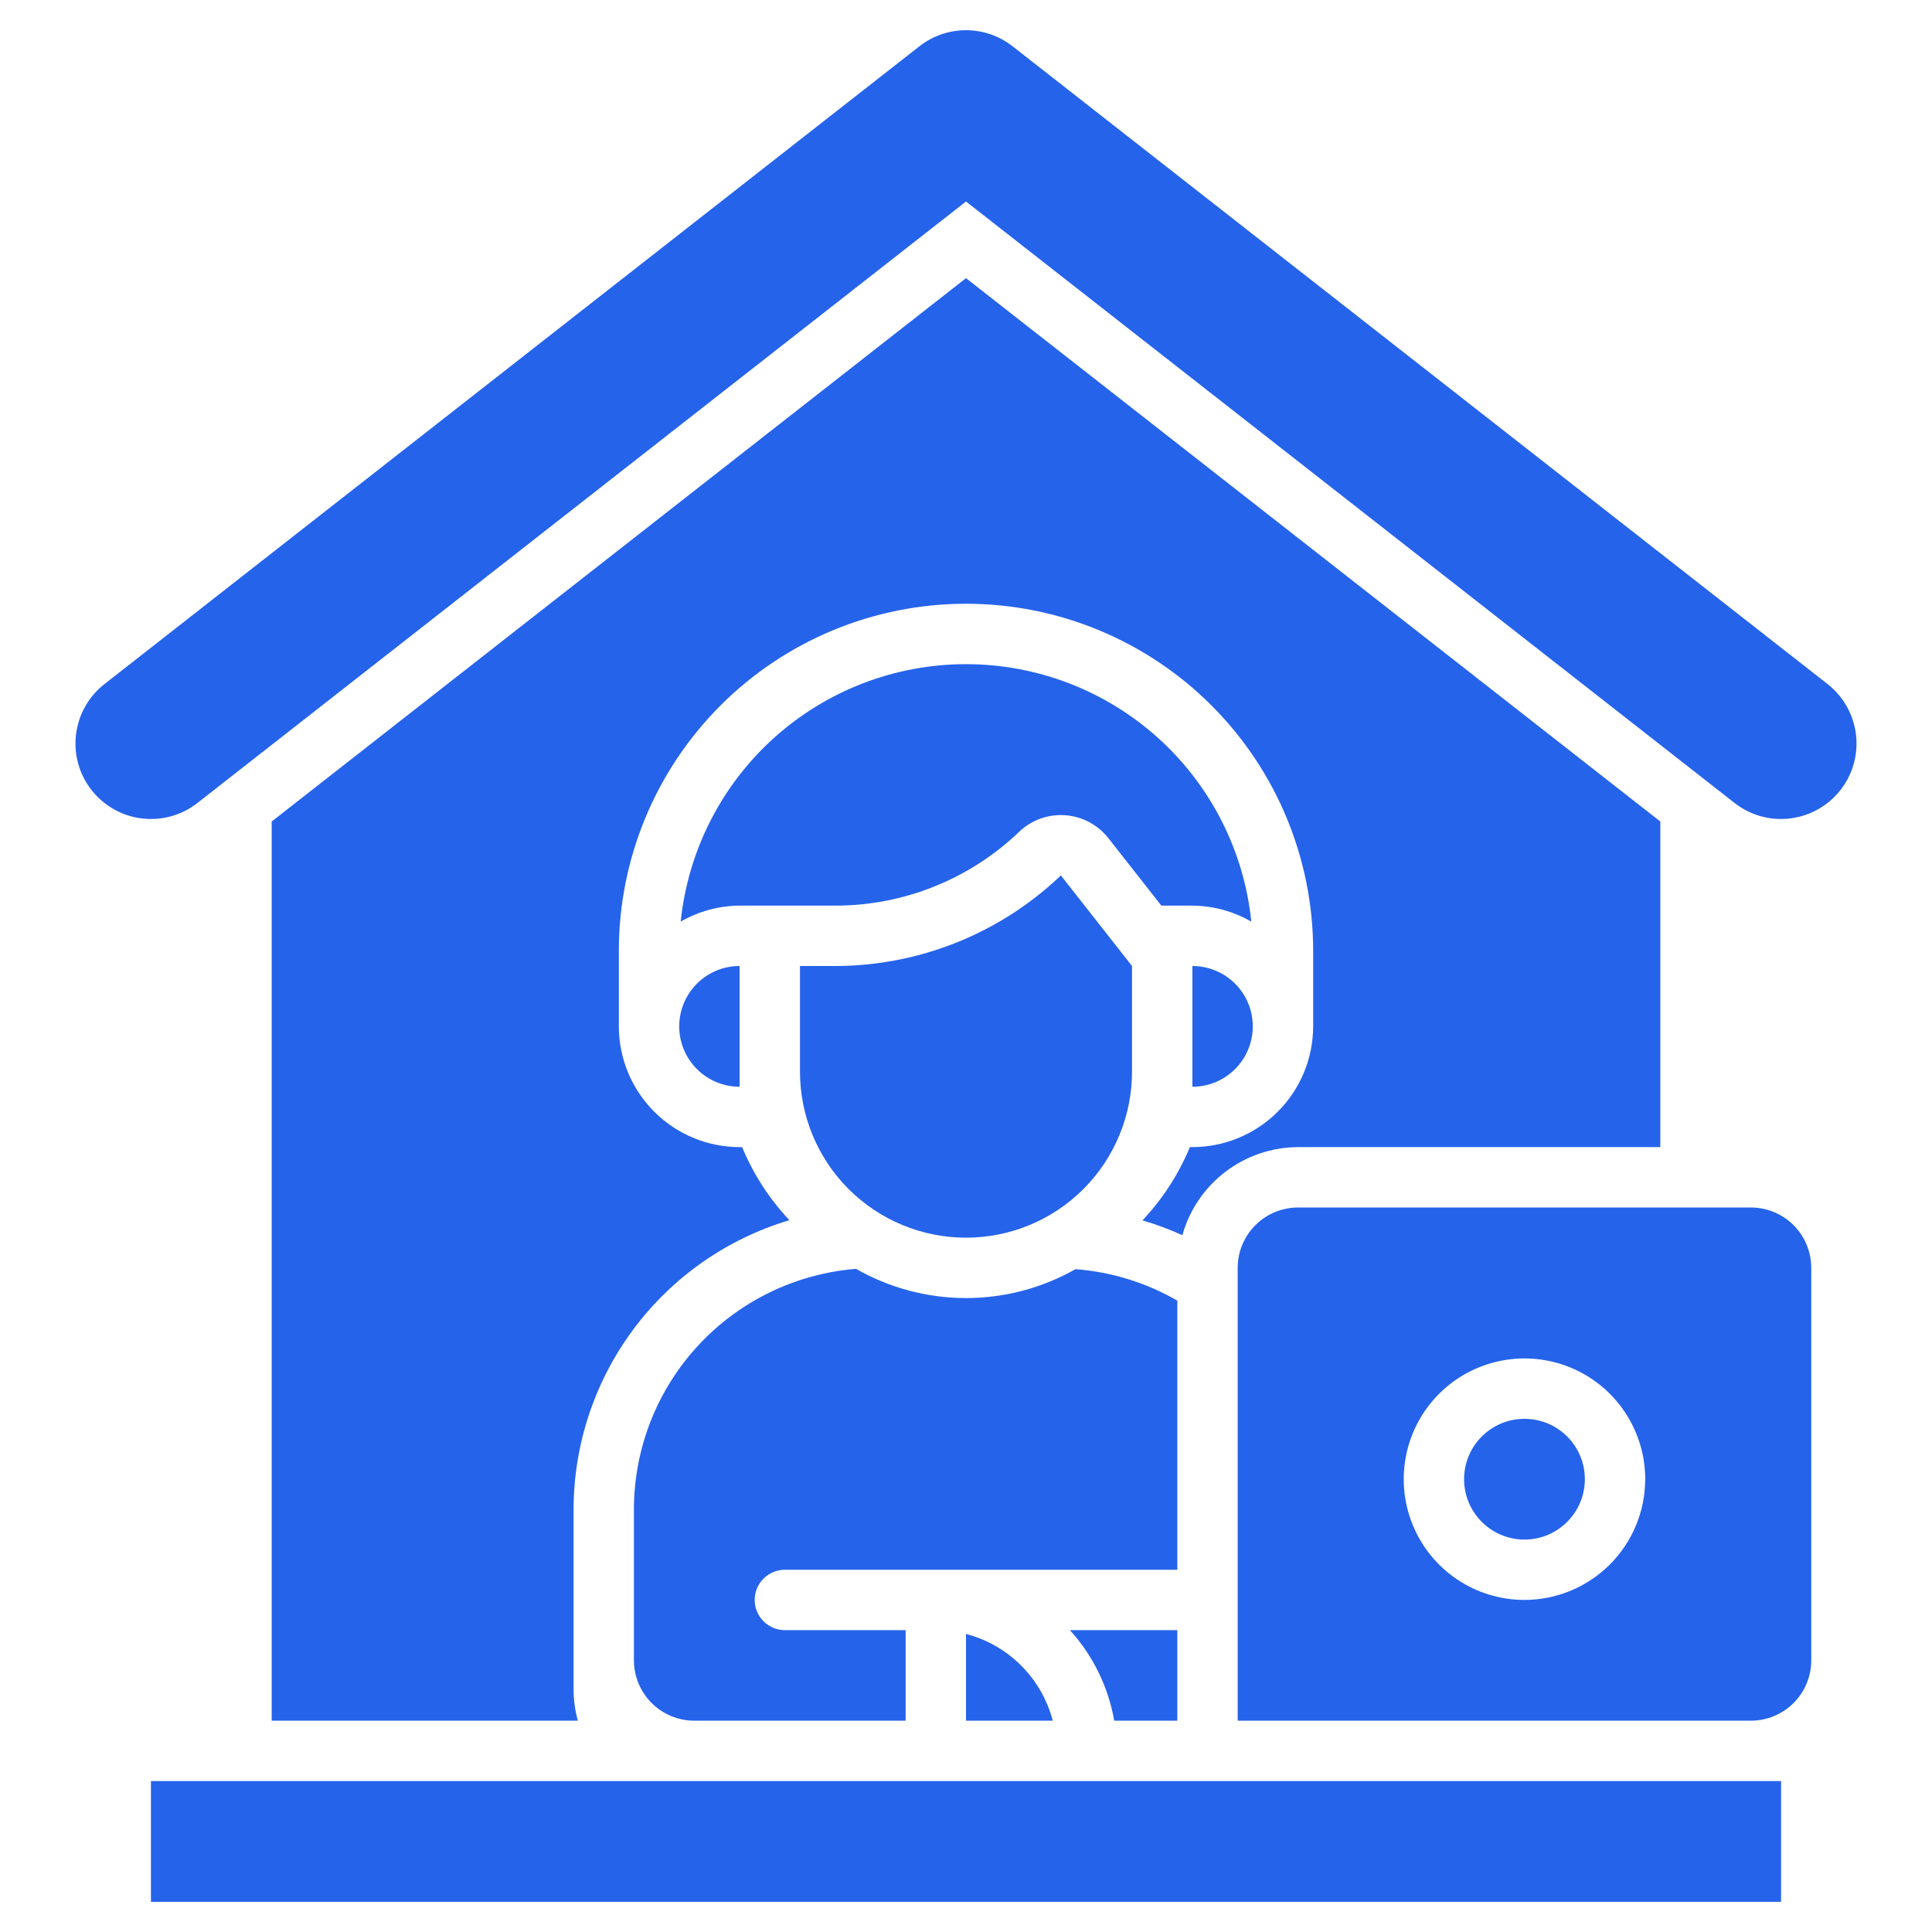 <svg width="74" height="74" viewBox="0 0 74 74" fill="none" xmlns="http://www.w3.org/2000/svg">
<path d="M68.219 68.219H5.781V72.844H68.219V68.219Z" fill="#2563EB"/>
<path d="M68.217 31.369C67.571 31.37 66.945 31.153 66.437 30.755L37 7.718L7.563 30.755C6.959 31.228 6.193 31.441 5.432 31.348C4.671 31.255 3.978 30.864 3.505 30.26C3.032 29.657 2.819 28.89 2.912 28.129C3.005 27.368 3.396 26.675 4 26.202L35.218 1.771C35.727 1.373 36.354 1.157 37 1.157C37.646 1.157 38.273 1.373 38.782 1.771L70.001 26.202C70.475 26.573 70.821 27.083 70.991 27.66C71.162 28.237 71.148 28.853 70.951 29.422C70.755 29.991 70.386 30.484 69.896 30.833C69.405 31.182 68.818 31.37 68.217 31.369Z" fill="#2563EB"/>
<path d="M37 62.584V65.906H40.322C40.114 65.107 39.696 64.378 39.112 63.794C38.528 63.21 37.799 62.792 37 62.584Z" fill="#2563EB"/>
<path d="M67.062 46.25H49.719C49.105 46.25 48.517 46.494 48.084 46.927C47.65 47.361 47.406 47.949 47.406 48.562V65.906H67.062C67.676 65.906 68.264 65.663 68.698 65.229C69.131 64.795 69.375 64.207 69.375 63.594V48.562C69.375 47.949 69.131 47.361 68.698 46.927C68.264 46.494 67.676 46.25 67.062 46.25ZM58.391 61.281C57.476 61.281 56.582 61.01 55.821 60.502C55.06 59.994 54.468 59.271 54.118 58.426C53.768 57.581 53.676 56.651 53.855 55.754C54.033 54.857 54.473 54.033 55.12 53.386C55.767 52.739 56.591 52.299 57.488 52.12C58.386 51.942 59.315 52.033 60.16 52.383C61.006 52.733 61.728 53.326 62.236 54.087C62.744 54.847 63.016 55.742 63.016 56.656C63.014 57.883 62.527 59.058 61.66 59.925C60.792 60.792 59.617 61.28 58.391 61.281Z" fill="#2563EB"/>
<path d="M58.391 58.969C59.668 58.969 60.703 57.933 60.703 56.656C60.703 55.379 59.668 54.344 58.391 54.344C57.114 54.344 56.078 55.379 56.078 56.656C56.078 57.933 57.114 58.969 58.391 58.969Z" fill="#2563EB"/>
<path d="M40.98 62.438C41.863 63.409 42.452 64.612 42.677 65.906H45.094V62.438H40.98Z" fill="#2563EB"/>
<path d="M45.672 37V41.625C46.285 41.625 46.873 41.381 47.307 40.948C47.741 40.514 47.984 39.926 47.984 39.312C47.984 38.699 47.741 38.111 47.307 37.677C46.873 37.244 46.285 37 45.672 37Z" fill="#2563EB"/>
<path d="M26.016 39.312C26.016 39.926 26.259 40.514 26.693 40.948C27.127 41.381 27.715 41.625 28.328 41.625V37C27.715 37 27.127 37.244 26.693 37.677C26.259 38.111 26.016 38.699 26.016 39.312Z" fill="#2563EB"/>
<path d="M47.928 35.3C47.65 32.596 46.378 30.09 44.36 28.268C42.341 26.447 39.719 25.439 37 25.439C34.281 25.439 31.659 26.447 29.64 28.268C27.622 30.09 26.35 32.596 26.072 35.3C26.758 34.904 27.536 34.693 28.328 34.688H31.976C34.607 34.692 37.137 33.679 39.037 31.859C39.467 31.448 40.039 31.219 40.634 31.219C40.688 31.219 40.743 31.221 40.798 31.225C41.12 31.247 41.433 31.337 41.718 31.489C42.003 31.64 42.253 31.849 42.452 32.102L44.483 34.688H45.672C46.464 34.693 47.242 34.904 47.928 35.3Z" fill="#2563EB"/>
<path d="M32.788 48.6C30.471 48.786 28.31 49.837 26.734 51.544C25.158 53.251 24.282 55.489 24.281 57.812V63.594C24.281 64.207 24.525 64.795 24.959 65.229C25.392 65.663 25.98 65.906 26.594 65.906H34.688V62.438H30.062C29.756 62.438 29.462 62.316 29.245 62.099C29.028 61.882 28.906 61.588 28.906 61.281C28.906 60.975 29.028 60.681 29.245 60.464C29.462 60.247 29.756 60.125 30.062 60.125H45.094V49.818C43.901 49.128 42.568 48.716 41.193 48.612C39.911 49.34 38.463 49.721 36.989 49.719C35.515 49.717 34.067 49.331 32.788 48.6Z" fill="#2563EB"/>
<path d="M40.634 33.531C38.301 35.758 35.201 37 31.976 37H30.641V41.047C30.641 42.733 31.311 44.351 32.503 45.544C33.696 46.736 35.313 47.406 37 47.406C38.687 47.406 40.304 46.736 41.497 45.544C42.689 44.351 43.359 42.733 43.359 41.047V37L40.634 33.531Z" fill="#2563EB"/>
<path d="M21.969 57.812C21.973 55.323 22.779 52.901 24.268 50.905C25.757 48.91 27.849 47.448 30.235 46.736C29.467 45.92 28.854 44.972 28.425 43.937H28.328C27.102 43.936 25.926 43.448 25.059 42.581C24.192 41.714 23.704 40.539 23.703 39.312V36.422C23.703 32.895 25.104 29.513 27.598 27.02C30.091 24.526 33.473 23.125 37 23.125C40.527 23.125 43.909 24.526 46.402 27.02C48.896 29.513 50.297 32.895 50.297 36.422V39.312C50.295 40.539 49.808 41.714 48.941 42.581C48.074 43.448 46.898 43.936 45.672 43.937H45.575C45.145 44.975 44.53 45.925 43.759 46.742C44.281 46.896 44.792 47.086 45.287 47.311C45.558 46.343 46.137 45.49 46.937 44.881C47.737 44.272 48.714 43.941 49.719 43.937H63.594V31.466L37 10.654L10.406 31.466V65.906H22.133C22.029 65.529 21.974 65.141 21.969 64.75V57.812Z" fill="#2563EB"/>
</svg>
